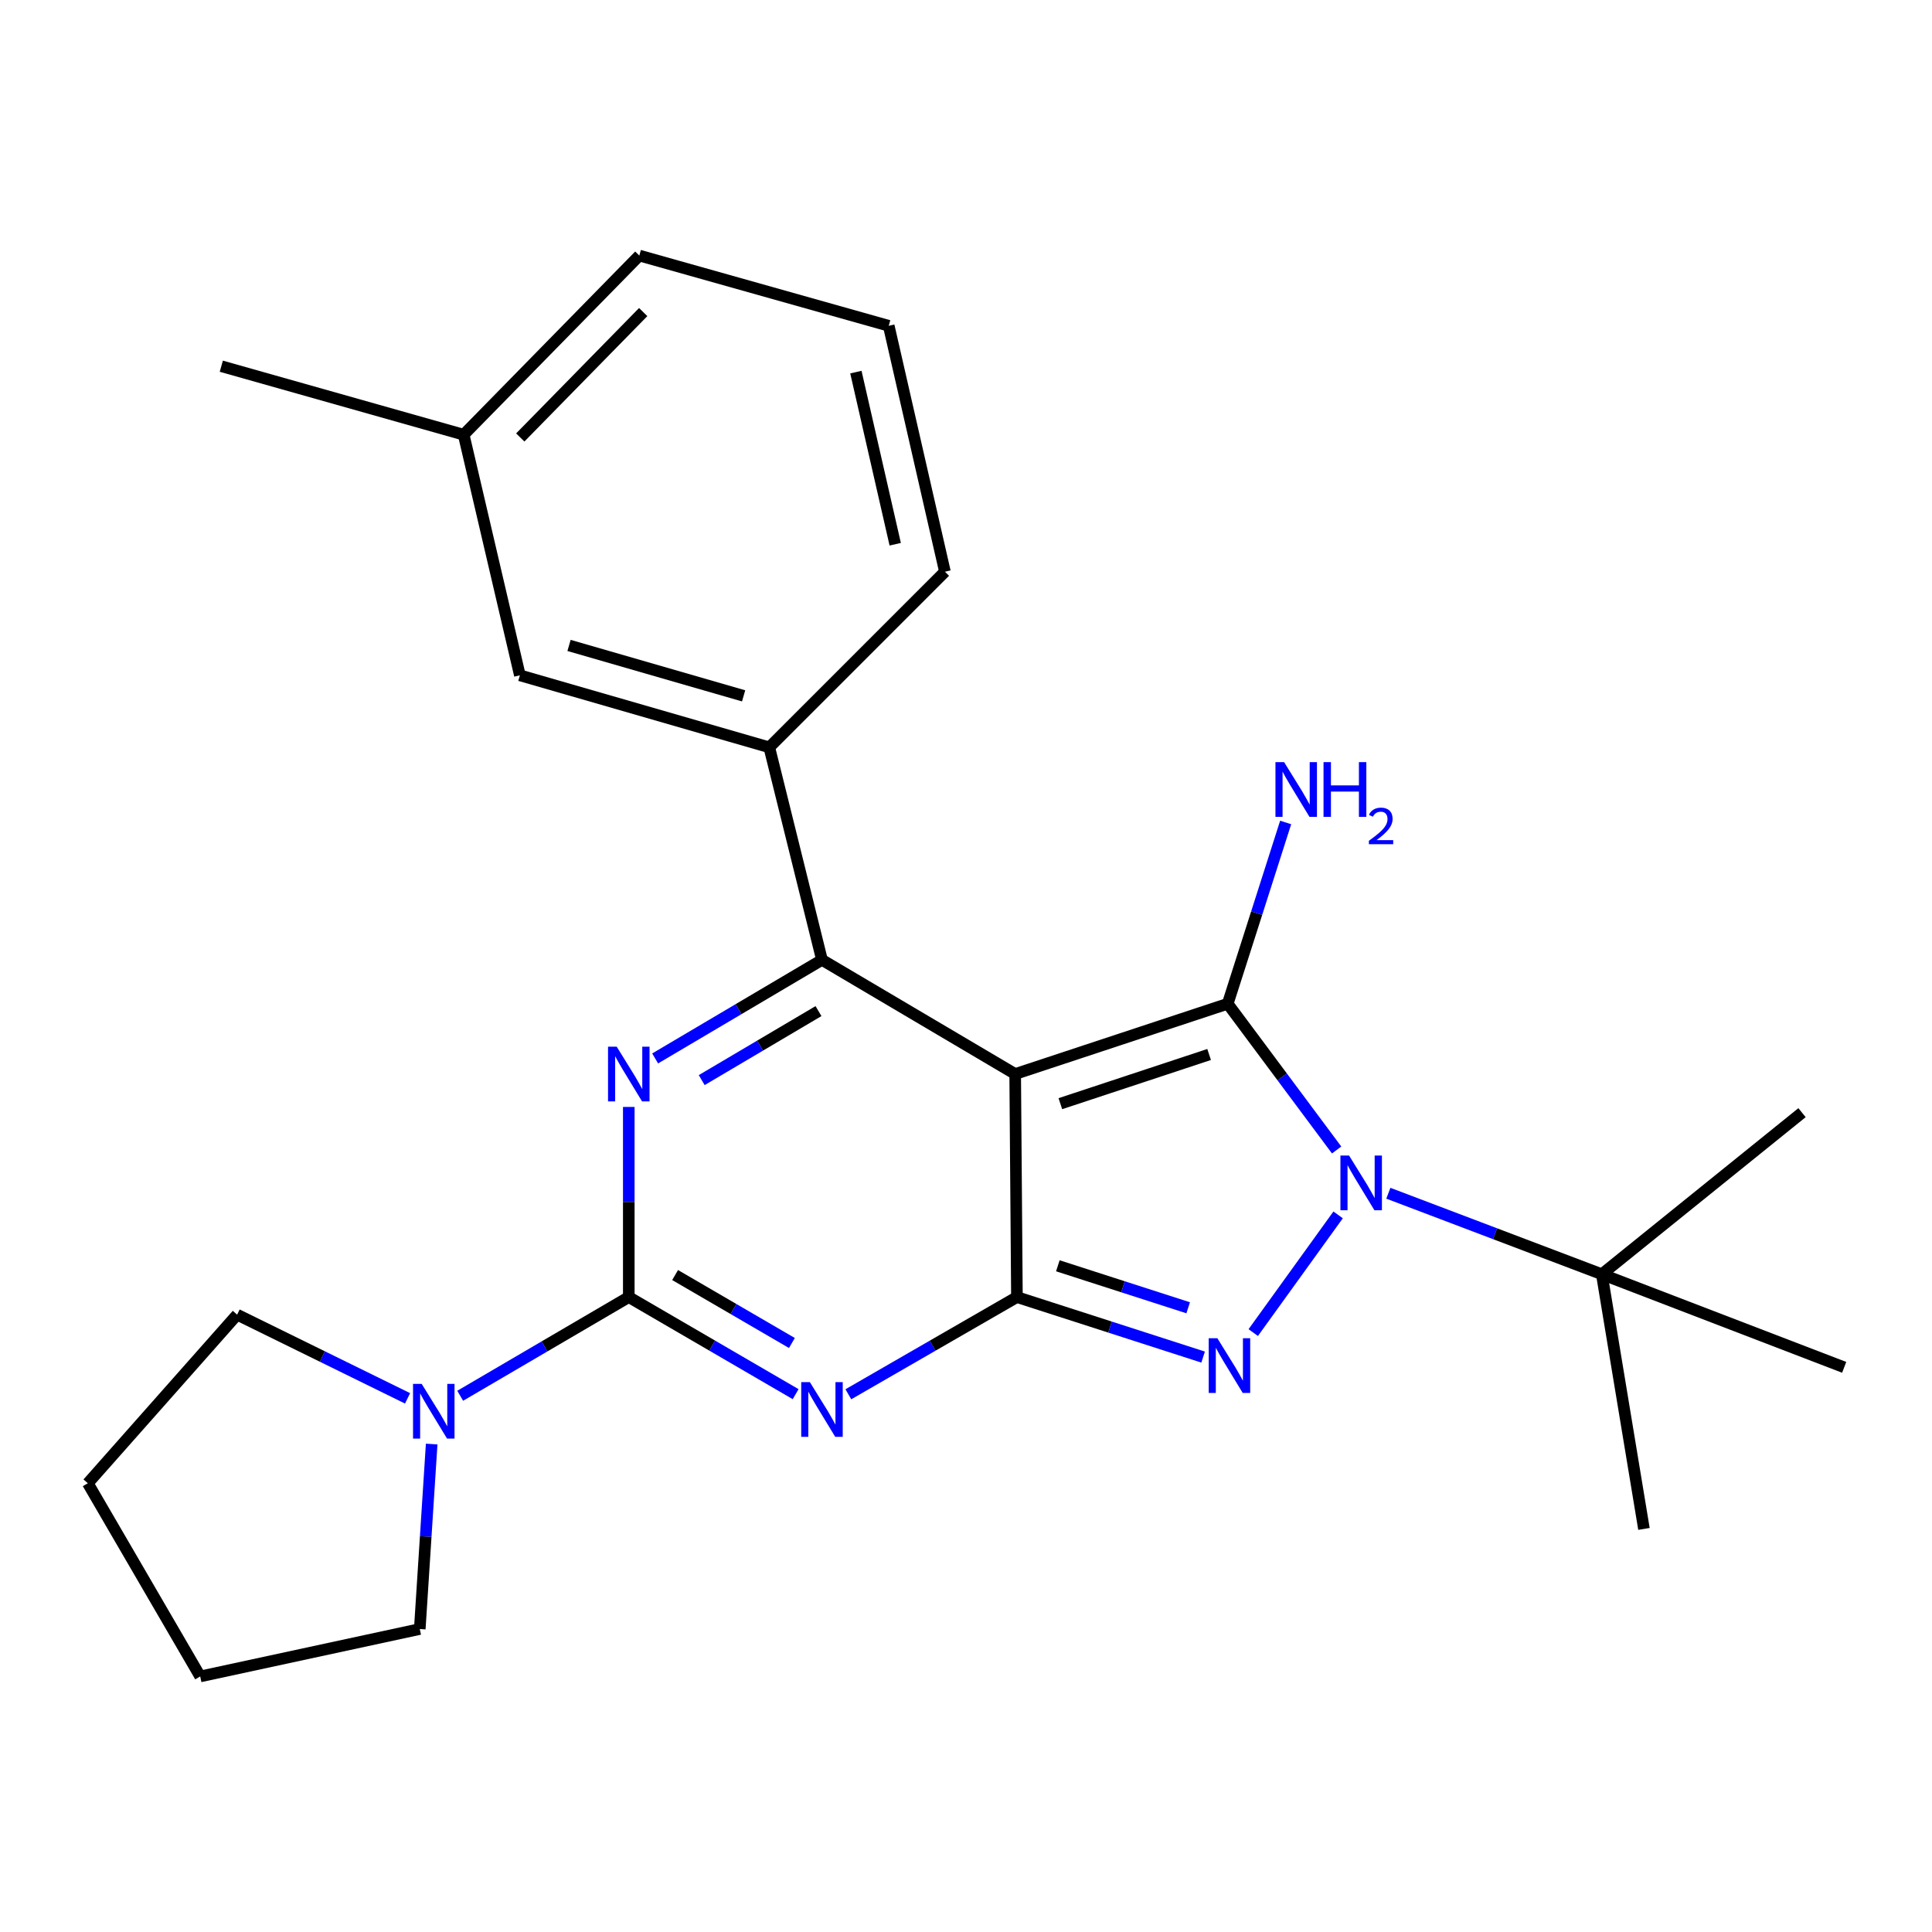 <?xml version='1.0' encoding='iso-8859-1'?>
<svg version='1.1' baseProfile='full'
              xmlns='http://www.w3.org/2000/svg'
                      xmlns:rdkit='http://www.rdkit.org/xml'
                      xmlns:xlink='http://www.w3.org/1999/xlink'
                  xml:space='preserve'
width='1000px' height='1000px' viewBox='0 0 1000 1000'>
<!-- END OF HEADER -->
<rect style='opacity:1.0;fill:#FFFFFF;stroke:none' width='1000' height='1000' x='0' y='0'> </rect>
<path class='bond-0' d='M 325.458,572.955 L 325.458,622.16' style='fill:none;fill-rule:evenodd;stroke:#0000FF;stroke-width:6px;stroke-linecap:butt;stroke-linejoin:miter;stroke-opacity:1' />
<path class='bond-0' d='M 325.458,622.16 L 325.458,671.365' style='fill:none;fill-rule:evenodd;stroke:#000000;stroke-width:6px;stroke-linecap:butt;stroke-linejoin:miter;stroke-opacity:1' />
<path class='bond-1' d='M 339.101,547.846 L 382.277,522.334' style='fill:none;fill-rule:evenodd;stroke:#0000FF;stroke-width:6px;stroke-linecap:butt;stroke-linejoin:miter;stroke-opacity:1' />
<path class='bond-1' d='M 382.277,522.334 L 425.452,496.822' style='fill:none;fill-rule:evenodd;stroke:#000000;stroke-width:6px;stroke-linecap:butt;stroke-linejoin:miter;stroke-opacity:1' />
<path class='bond-1' d='M 363.203,559.06 L 393.425,541.202' style='fill:none;fill-rule:evenodd;stroke:#0000FF;stroke-width:6px;stroke-linecap:butt;stroke-linejoin:miter;stroke-opacity:1' />
<path class='bond-1' d='M 393.425,541.202 L 423.648,523.343' style='fill:none;fill-rule:evenodd;stroke:#000000;stroke-width:6px;stroke-linecap:butt;stroke-linejoin:miter;stroke-opacity:1' />
<path class='bond-2' d='M 325.458,671.365 L 368.639,696.491' style='fill:none;fill-rule:evenodd;stroke:#000000;stroke-width:6px;stroke-linecap:butt;stroke-linejoin:miter;stroke-opacity:1' />
<path class='bond-2' d='M 368.639,696.491 L 411.82,721.617' style='fill:none;fill-rule:evenodd;stroke:#0000FF;stroke-width:6px;stroke-linecap:butt;stroke-linejoin:miter;stroke-opacity:1' />
<path class='bond-2' d='M 349.434,659.961 L 379.661,677.549' style='fill:none;fill-rule:evenodd;stroke:#000000;stroke-width:6px;stroke-linecap:butt;stroke-linejoin:miter;stroke-opacity:1' />
<path class='bond-2' d='M 379.661,677.549 L 409.887,695.137' style='fill:none;fill-rule:evenodd;stroke:#0000FF;stroke-width:6px;stroke-linecap:butt;stroke-linejoin:miter;stroke-opacity:1' />
<path class='bond-3' d='M 325.458,671.365 L 281.824,696.908' style='fill:none;fill-rule:evenodd;stroke:#000000;stroke-width:6px;stroke-linecap:butt;stroke-linejoin:miter;stroke-opacity:1' />
<path class='bond-3' d='M 281.824,696.908 L 238.19,722.452' style='fill:none;fill-rule:evenodd;stroke:#0000FF;stroke-width:6px;stroke-linecap:butt;stroke-linejoin:miter;stroke-opacity:1' />
<path class='bond-4' d='M 439.104,721.677 L 482.731,696.521' style='fill:none;fill-rule:evenodd;stroke:#0000FF;stroke-width:6px;stroke-linecap:butt;stroke-linejoin:miter;stroke-opacity:1' />
<path class='bond-4' d='M 482.731,696.521 L 526.359,671.365' style='fill:none;fill-rule:evenodd;stroke:#000000;stroke-width:6px;stroke-linecap:butt;stroke-linejoin:miter;stroke-opacity:1' />
<path class='bond-5' d='M 425.452,496.822 L 398.18,386.82' style='fill:none;fill-rule:evenodd;stroke:#000000;stroke-width:6px;stroke-linecap:butt;stroke-linejoin:miter;stroke-opacity:1' />
<path class='bond-6' d='M 425.452,496.822 L 525.458,555.908' style='fill:none;fill-rule:evenodd;stroke:#000000;stroke-width:6px;stroke-linecap:butt;stroke-linejoin:miter;stroke-opacity:1' />
<path class='bond-7' d='M 210.951,723.784 L 166.84,702.122' style='fill:none;fill-rule:evenodd;stroke:#0000FF;stroke-width:6px;stroke-linecap:butt;stroke-linejoin:miter;stroke-opacity:1' />
<path class='bond-7' d='M 166.84,702.122 L 122.73,680.459' style='fill:none;fill-rule:evenodd;stroke:#000000;stroke-width:6px;stroke-linecap:butt;stroke-linejoin:miter;stroke-opacity:1' />
<path class='bond-8' d='M 223.433,747.434 L 220.351,795.307' style='fill:none;fill-rule:evenodd;stroke:#0000FF;stroke-width:6px;stroke-linecap:butt;stroke-linejoin:miter;stroke-opacity:1' />
<path class='bond-8' d='M 220.351,795.307 L 217.27,843.18' style='fill:none;fill-rule:evenodd;stroke:#000000;stroke-width:6px;stroke-linecap:butt;stroke-linejoin:miter;stroke-opacity:1' />
<path class='bond-9' d='M 103.627,867.725 L 217.27,843.18' style='fill:none;fill-rule:evenodd;stroke:#000000;stroke-width:6px;stroke-linecap:butt;stroke-linejoin:miter;stroke-opacity:1' />
<path class='bond-10' d='M 103.627,867.725 L 45.455,767.731' style='fill:none;fill-rule:evenodd;stroke:#000000;stroke-width:6px;stroke-linecap:butt;stroke-linejoin:miter;stroke-opacity:1' />
<path class='bond-11' d='M 525.458,555.908 L 526.359,671.365' style='fill:none;fill-rule:evenodd;stroke:#000000;stroke-width:6px;stroke-linecap:butt;stroke-linejoin:miter;stroke-opacity:1' />
<path class='bond-12' d='M 525.458,555.908 L 635.46,519.541' style='fill:none;fill-rule:evenodd;stroke:#000000;stroke-width:6px;stroke-linecap:butt;stroke-linejoin:miter;stroke-opacity:1' />
<path class='bond-12' d='M 548.838,571.261 L 625.839,545.804' style='fill:none;fill-rule:evenodd;stroke:#000000;stroke-width:6px;stroke-linecap:butt;stroke-linejoin:miter;stroke-opacity:1' />
<path class='bond-13' d='M 526.359,671.365 L 574.545,686.895' style='fill:none;fill-rule:evenodd;stroke:#000000;stroke-width:6px;stroke-linecap:butt;stroke-linejoin:miter;stroke-opacity:1' />
<path class='bond-13' d='M 574.545,686.895 L 622.732,702.426' style='fill:none;fill-rule:evenodd;stroke:#0000FF;stroke-width:6px;stroke-linecap:butt;stroke-linejoin:miter;stroke-opacity:1' />
<path class='bond-13' d='M 547.538,655.165 L 581.268,666.037' style='fill:none;fill-rule:evenodd;stroke:#000000;stroke-width:6px;stroke-linecap:butt;stroke-linejoin:miter;stroke-opacity:1' />
<path class='bond-13' d='M 581.268,666.037 L 614.999,676.908' style='fill:none;fill-rule:evenodd;stroke:#0000FF;stroke-width:6px;stroke-linecap:butt;stroke-linejoin:miter;stroke-opacity:1' />
<path class='bond-14' d='M 648.675,689.745 L 692.608,628.827' style='fill:none;fill-rule:evenodd;stroke:#0000FF;stroke-width:6px;stroke-linecap:butt;stroke-linejoin:miter;stroke-opacity:1' />
<path class='bond-15' d='M 691.84,595.228 L 663.65,557.384' style='fill:none;fill-rule:evenodd;stroke:#0000FF;stroke-width:6px;stroke-linecap:butt;stroke-linejoin:miter;stroke-opacity:1' />
<path class='bond-15' d='M 663.65,557.384 L 635.46,519.541' style='fill:none;fill-rule:evenodd;stroke:#000000;stroke-width:6px;stroke-linecap:butt;stroke-linejoin:miter;stroke-opacity:1' />
<path class='bond-16' d='M 718.612,617.618 L 773.853,638.58' style='fill:none;fill-rule:evenodd;stroke:#0000FF;stroke-width:6px;stroke-linecap:butt;stroke-linejoin:miter;stroke-opacity:1' />
<path class='bond-16' d='M 773.853,638.58 L 829.093,659.543' style='fill:none;fill-rule:evenodd;stroke:#000000;stroke-width:6px;stroke-linecap:butt;stroke-linejoin:miter;stroke-opacity:1' />
<path class='bond-17' d='M 635.46,519.541 L 650.459,472.625' style='fill:none;fill-rule:evenodd;stroke:#000000;stroke-width:6px;stroke-linecap:butt;stroke-linejoin:miter;stroke-opacity:1' />
<path class='bond-17' d='M 650.459,472.625 L 665.457,425.709' style='fill:none;fill-rule:evenodd;stroke:#0000FF;stroke-width:6px;stroke-linecap:butt;stroke-linejoin:miter;stroke-opacity:1' />
<path class='bond-18' d='M 122.73,680.459 L 45.455,767.731' style='fill:none;fill-rule:evenodd;stroke:#000000;stroke-width:6px;stroke-linecap:butt;stroke-linejoin:miter;stroke-opacity:1' />
<path class='bond-19' d='M 829.093,659.543 L 932.728,575.912' style='fill:none;fill-rule:evenodd;stroke:#000000;stroke-width:6px;stroke-linecap:butt;stroke-linejoin:miter;stroke-opacity:1' />
<path class='bond-20' d='M 829.093,659.543 L 954.545,707.732' style='fill:none;fill-rule:evenodd;stroke:#000000;stroke-width:6px;stroke-linecap:butt;stroke-linejoin:miter;stroke-opacity:1' />
<path class='bond-21' d='M 829.093,659.543 L 850.911,791.362' style='fill:none;fill-rule:evenodd;stroke:#000000;stroke-width:6px;stroke-linecap:butt;stroke-linejoin:miter;stroke-opacity:1' />
<path class='bond-22' d='M 398.18,386.82 L 269.087,349.54' style='fill:none;fill-rule:evenodd;stroke:#000000;stroke-width:6px;stroke-linecap:butt;stroke-linejoin:miter;stroke-opacity:1' />
<path class='bond-22' d='M 384.896,360.173 L 294.531,334.077' style='fill:none;fill-rule:evenodd;stroke:#000000;stroke-width:6px;stroke-linecap:butt;stroke-linejoin:miter;stroke-opacity:1' />
<path class='bond-23' d='M 398.18,386.82 L 489.091,295.909' style='fill:none;fill-rule:evenodd;stroke:#000000;stroke-width:6px;stroke-linecap:butt;stroke-linejoin:miter;stroke-opacity:1' />
<path class='bond-24' d='M 269.087,349.54 L 240.001,225.001' style='fill:none;fill-rule:evenodd;stroke:#000000;stroke-width:6px;stroke-linecap:butt;stroke-linejoin:miter;stroke-opacity:1' />
<path class='bond-25' d='M 489.091,295.909 L 460.005,168.63' style='fill:none;fill-rule:evenodd;stroke:#000000;stroke-width:6px;stroke-linecap:butt;stroke-linejoin:miter;stroke-opacity:1' />
<path class='bond-25' d='M 463.364,281.699 L 443.003,192.604' style='fill:none;fill-rule:evenodd;stroke:#000000;stroke-width:6px;stroke-linecap:butt;stroke-linejoin:miter;stroke-opacity:1' />
<path class='bond-26' d='M 240.001,225.001 L 114.548,189.547' style='fill:none;fill-rule:evenodd;stroke:#000000;stroke-width:6px;stroke-linecap:butt;stroke-linejoin:miter;stroke-opacity:1' />
<path class='bond-27' d='M 240.001,225.001 L 330.912,132.275' style='fill:none;fill-rule:evenodd;stroke:#000000;stroke-width:6px;stroke-linecap:butt;stroke-linejoin:miter;stroke-opacity:1' />
<path class='bond-27' d='M 269.286,226.435 L 332.924,161.527' style='fill:none;fill-rule:evenodd;stroke:#000000;stroke-width:6px;stroke-linecap:butt;stroke-linejoin:miter;stroke-opacity:1' />
<path class='bond-28' d='M 460.005,168.63 L 330.912,132.275' style='fill:none;fill-rule:evenodd;stroke:#000000;stroke-width:6px;stroke-linecap:butt;stroke-linejoin:miter;stroke-opacity:1' />
<path  class='atom-0' d='M 319.198 541.748
L 328.478 556.748
Q 329.398 558.228, 330.878 560.908
Q 332.358 563.588, 332.438 563.748
L 332.438 541.748
L 336.198 541.748
L 336.198 570.068
L 332.318 570.068
L 322.358 553.668
Q 321.198 551.748, 319.958 549.548
Q 318.758 547.348, 318.398 546.668
L 318.398 570.068
L 314.718 570.068
L 314.718 541.748
L 319.198 541.748
' fill='#0000FF'/>
<path  class='atom-2' d='M 419.192 715.389
L 428.472 730.389
Q 429.392 731.869, 430.872 734.549
Q 432.352 737.229, 432.432 737.389
L 432.432 715.389
L 436.192 715.389
L 436.192 743.709
L 432.312 743.709
L 422.352 727.309
Q 421.192 725.389, 419.952 723.189
Q 418.752 720.989, 418.392 720.309
L 418.392 743.709
L 414.712 743.709
L 414.712 715.389
L 419.192 715.389
' fill='#0000FF'/>
<path  class='atom-4' d='M 218.266 716.29
L 227.546 731.29
Q 228.466 732.77, 229.946 735.45
Q 231.426 738.13, 231.506 738.29
L 231.506 716.29
L 235.266 716.29
L 235.266 744.61
L 231.386 744.61
L 221.426 728.21
Q 220.266 726.29, 219.026 724.09
Q 217.826 721.89, 217.466 721.21
L 217.466 744.61
L 213.786 744.61
L 213.786 716.29
L 218.266 716.29
' fill='#0000FF'/>
<path  class='atom-8' d='M 630.101 692.659
L 639.381 707.659
Q 640.301 709.139, 641.781 711.819
Q 643.261 714.499, 643.341 714.659
L 643.341 692.659
L 647.101 692.659
L 647.101 720.979
L 643.221 720.979
L 633.261 704.579
Q 632.101 702.659, 630.861 700.459
Q 629.661 698.259, 629.301 697.579
L 629.301 720.979
L 625.621 720.979
L 625.621 692.659
L 630.101 692.659
' fill='#0000FF'/>
<path  class='atom-9' d='M 698.282 598.119
L 707.562 613.119
Q 708.482 614.599, 709.962 617.279
Q 711.442 619.959, 711.522 620.119
L 711.522 598.119
L 715.282 598.119
L 715.282 626.439
L 711.402 626.439
L 701.442 610.039
Q 700.282 608.119, 699.042 605.919
Q 697.842 603.719, 697.482 603.039
L 697.482 626.439
L 693.802 626.439
L 693.802 598.119
L 698.282 598.119
' fill='#0000FF'/>
<path  class='atom-11' d='M 664.654 394.478
L 673.934 409.478
Q 674.854 410.958, 676.334 413.638
Q 677.814 416.318, 677.894 416.478
L 677.894 394.478
L 681.654 394.478
L 681.654 422.798
L 677.774 422.798
L 667.814 406.398
Q 666.654 404.478, 665.414 402.278
Q 664.214 400.078, 663.854 399.398
L 663.854 422.798
L 660.174 422.798
L 660.174 394.478
L 664.654 394.478
' fill='#0000FF'/>
<path  class='atom-11' d='M 685.054 394.478
L 688.894 394.478
L 688.894 406.518
L 703.374 406.518
L 703.374 394.478
L 707.214 394.478
L 707.214 422.798
L 703.374 422.798
L 703.374 409.718
L 688.894 409.718
L 688.894 422.798
L 685.054 422.798
L 685.054 394.478
' fill='#0000FF'/>
<path  class='atom-11' d='M 708.587 421.804
Q 709.273 420.036, 710.91 419.059
Q 712.547 418.056, 714.817 418.056
Q 717.642 418.056, 719.226 419.587
Q 720.81 421.118, 720.81 423.837
Q 720.81 426.609, 718.751 429.196
Q 716.718 431.784, 712.494 434.846
L 721.127 434.846
L 721.127 436.958
L 708.534 436.958
L 708.534 435.189
Q 712.019 432.708, 714.078 430.86
Q 716.164 429.012, 717.167 427.348
Q 718.17 425.685, 718.17 423.969
Q 718.17 422.174, 717.273 421.171
Q 716.375 420.168, 714.817 420.168
Q 713.313 420.168, 712.309 420.775
Q 711.306 421.382, 710.593 422.728
L 708.587 421.804
' fill='#0000FF'/>
</svg>
